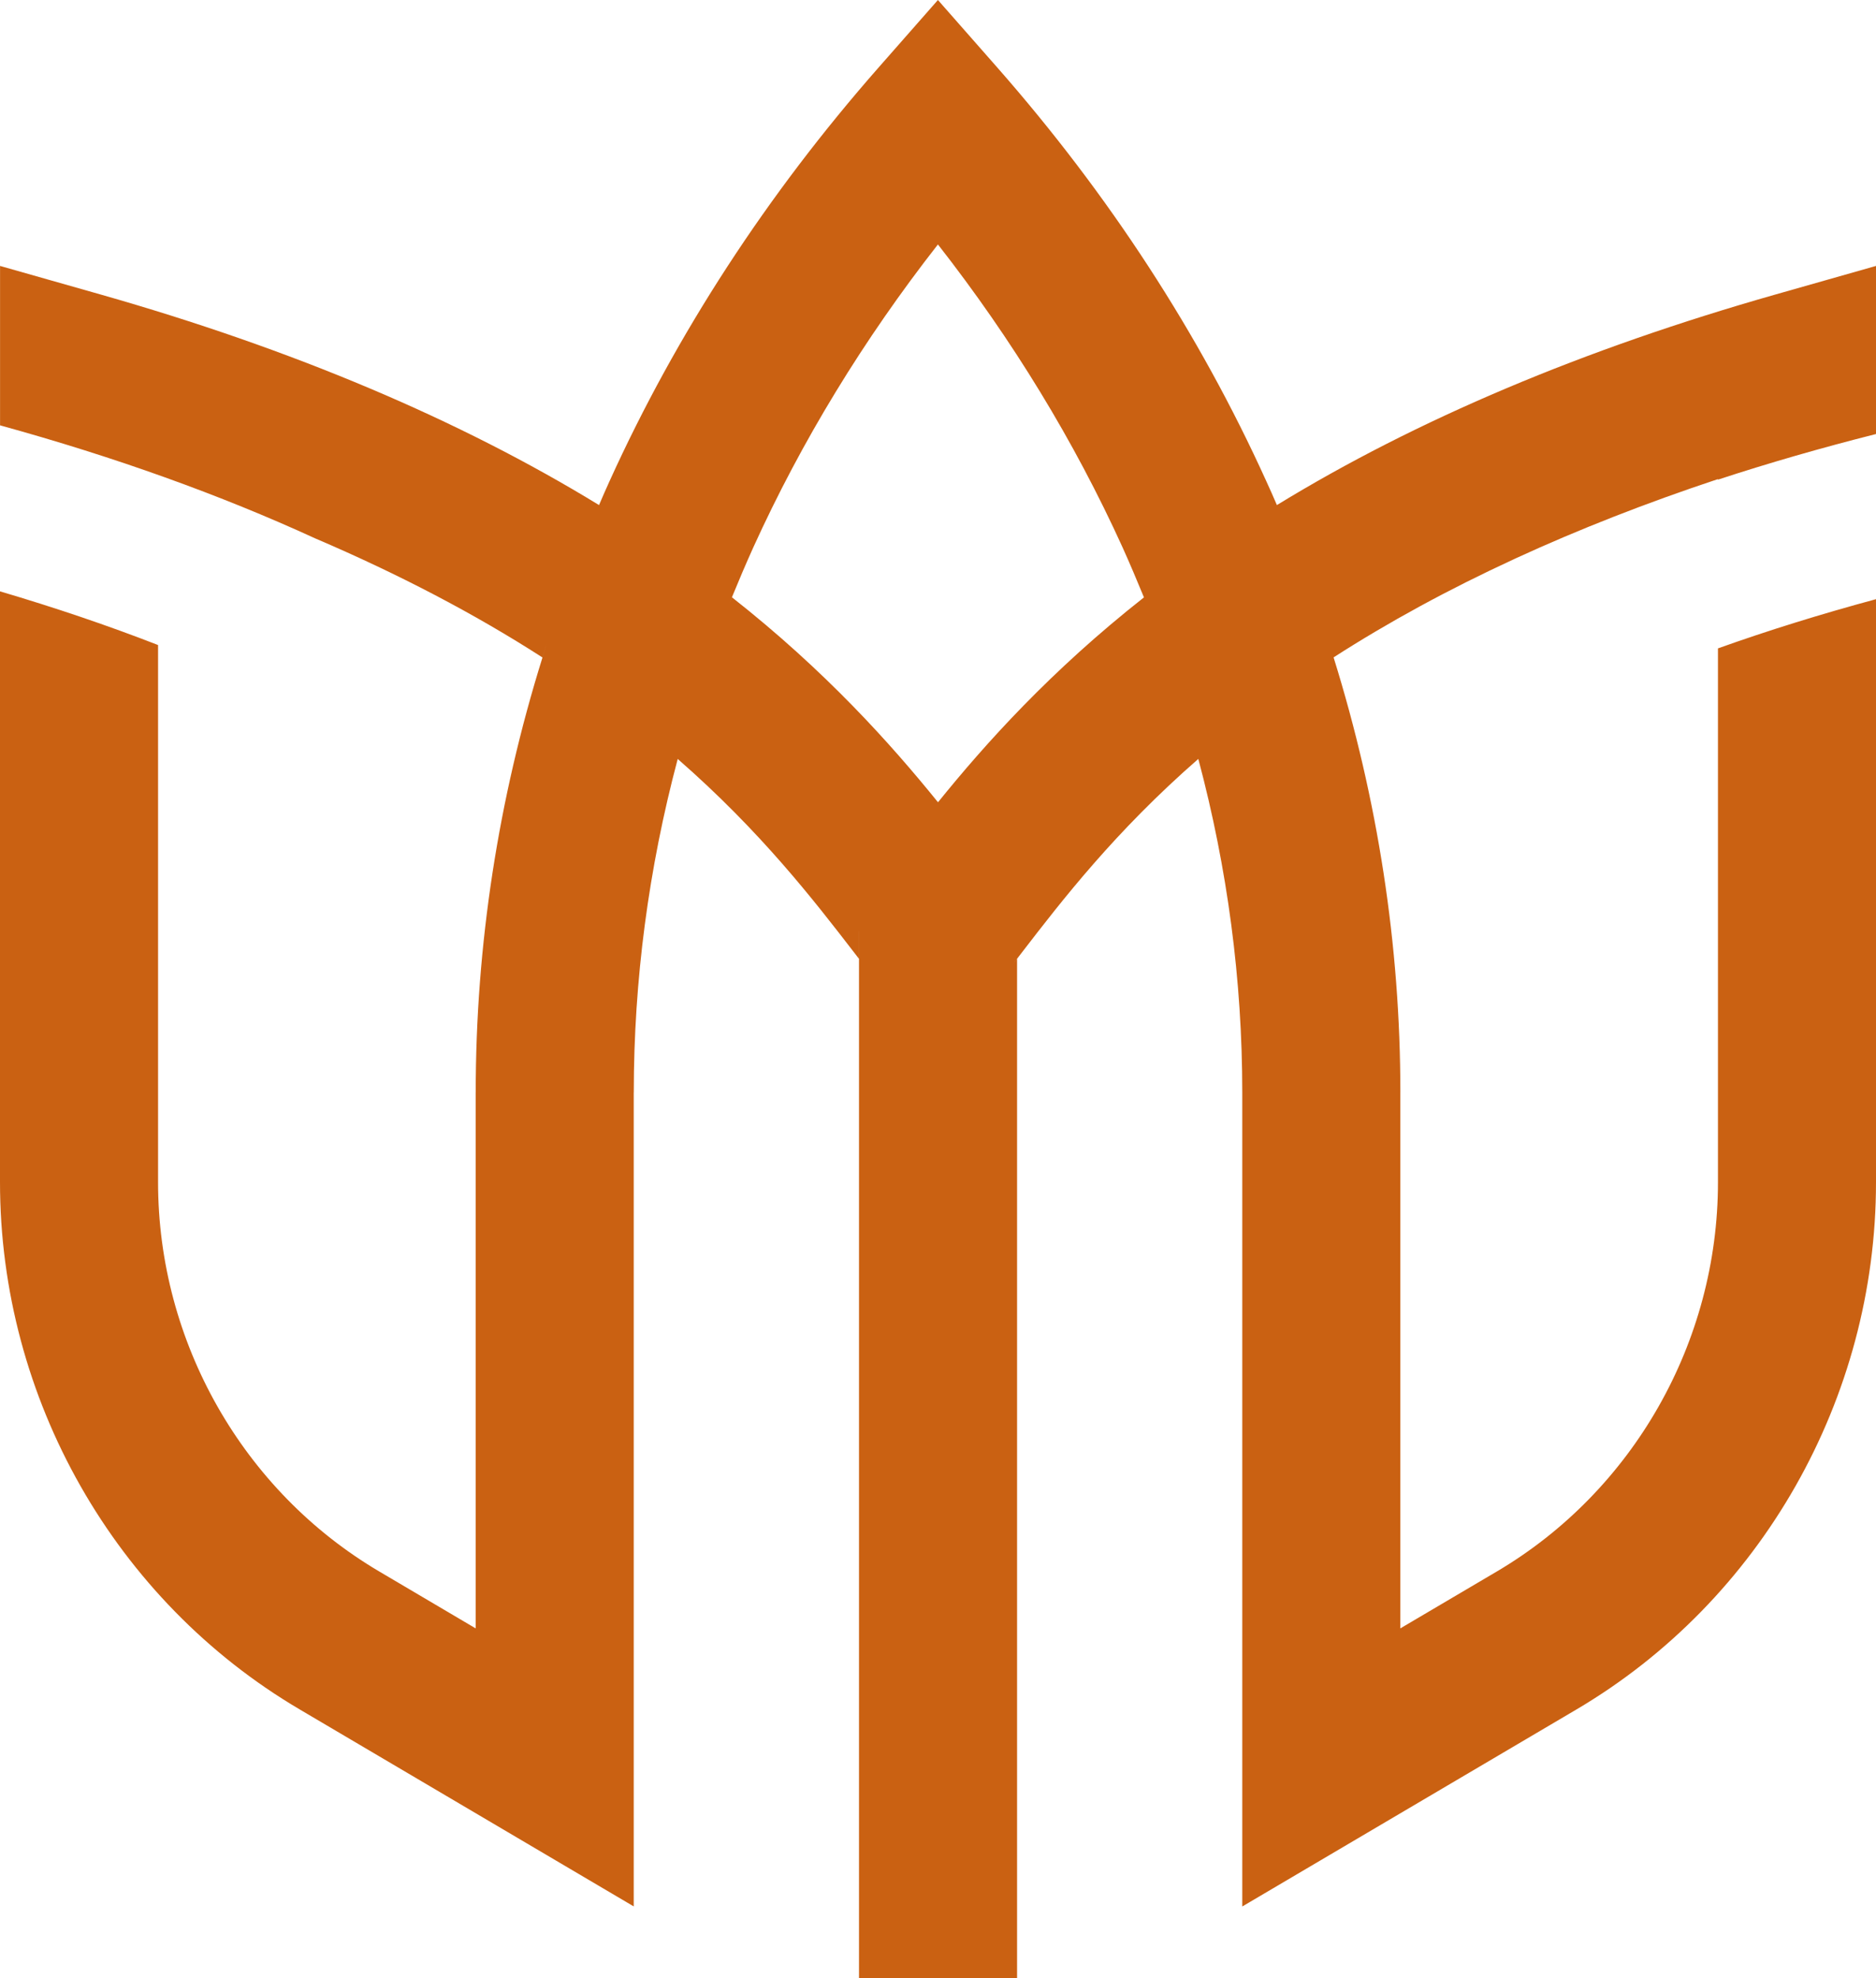 <svg xmlns="http://www.w3.org/2000/svg" version="1.1" xmlns:xlink="http://www.w3.org/1999/xlink" width="74" height="78"><svg width="74" height="78" viewBox="0 0 74 78" fill="none" xmlns="http://www.w3.org/2000/svg">
<path d="M74 17.115V10.486L70.041 11.611C62.463 13.764 55.868 16.55 50.368 19.916C50.23 19.595 50.09 19.276 49.946 18.965C47.309 13.152 43.736 7.664 39.329 2.651L36.997 0L34.666 2.651C30.258 7.664 26.685 13.155 24.046 18.968C23.902 19.281 23.765 19.6 23.629 19.916C18.127 16.55 11.533 13.764 3.962 11.611L0.002 10.486V16.772C4.526 18.018 8.692 19.513 12.434 21.23C15.727 22.637 18.721 24.203 21.393 25.922C21.454 25.726 21.517 25.532 21.58 25.336C21.517 25.532 21.456 25.727 21.394 25.923C21.394 25.923 21.395 25.924 21.398 25.927C19.649 31.526 18.765 37.281 18.765 43.069H18.763V64.21L14.961 61.967C9.58 58.794 6.235 52.916 6.235 46.62V25.435C4.265 24.668 2.182 23.963 0 23.318V46.62C0 55.144 4.53 63.11 11.819 67.404L24.998 75.173V43.073H25C25 38.651 25.583 34.245 26.733 29.927H26.732C26.732 29.927 26.732 29.924 26.733 29.922H26.735C26.735 29.922 26.735 29.926 26.733 29.927C30.009 32.786 32.102 35.499 33.69 37.557C33.755 37.642 33.818 37.724 33.883 37.807V36.716H33.884V78H40.119V37.805C40.061 37.882 40.001 37.957 39.943 38.032C40.001 37.957 40.059 37.882 40.117 37.805H40.119C40.184 37.72 40.246 37.64 40.31 37.557C41.895 35.499 43.988 32.787 47.268 29.926C48.42 34.245 49.002 38.649 49.002 43.073V75.176L62.181 67.409C69.47 63.113 74 55.147 74 46.623V23.627C71.823 24.214 69.742 24.861 67.766 25.567V46.621C67.766 52.916 64.424 58.794 59.039 61.969L55.237 64.21V43.073H55.238C55.238 37.284 54.351 31.53 52.607 25.931C52.607 25.93 52.607 25.93 52.607 25.93C52.607 25.927 52.607 25.925 52.604 25.922C54.771 24.529 57.147 23.235 59.724 22.047C59.745 22.035 59.771 22.025 59.792 22.015C62.266 20.878 64.926 19.835 67.764 18.893V18.914C69.761 18.259 71.841 17.66 73.998 17.115H74ZM37 31.635C35.132 29.327 32.566 26.46 28.875 23.555C28.846 23.623 28.818 23.694 28.791 23.762C28.817 23.694 28.846 23.623 28.873 23.555H28.875C28.875 23.555 28.873 23.55 28.872 23.55C29.141 22.892 29.421 22.236 29.713 21.588C31.614 17.404 34.056 13.398 36.997 9.639C39.938 13.398 42.381 17.404 44.282 21.588C44.568 22.223 44.85 22.889 45.124 23.556C41.433 26.462 38.865 29.328 37 31.635Z" fill="#CA6112"></path>
</svg><style>@media (prefers-color-scheme: light) { :root { filter: none; } }
@media (prefers-color-scheme: dark) { :root { filter: none; } }
</style></svg>